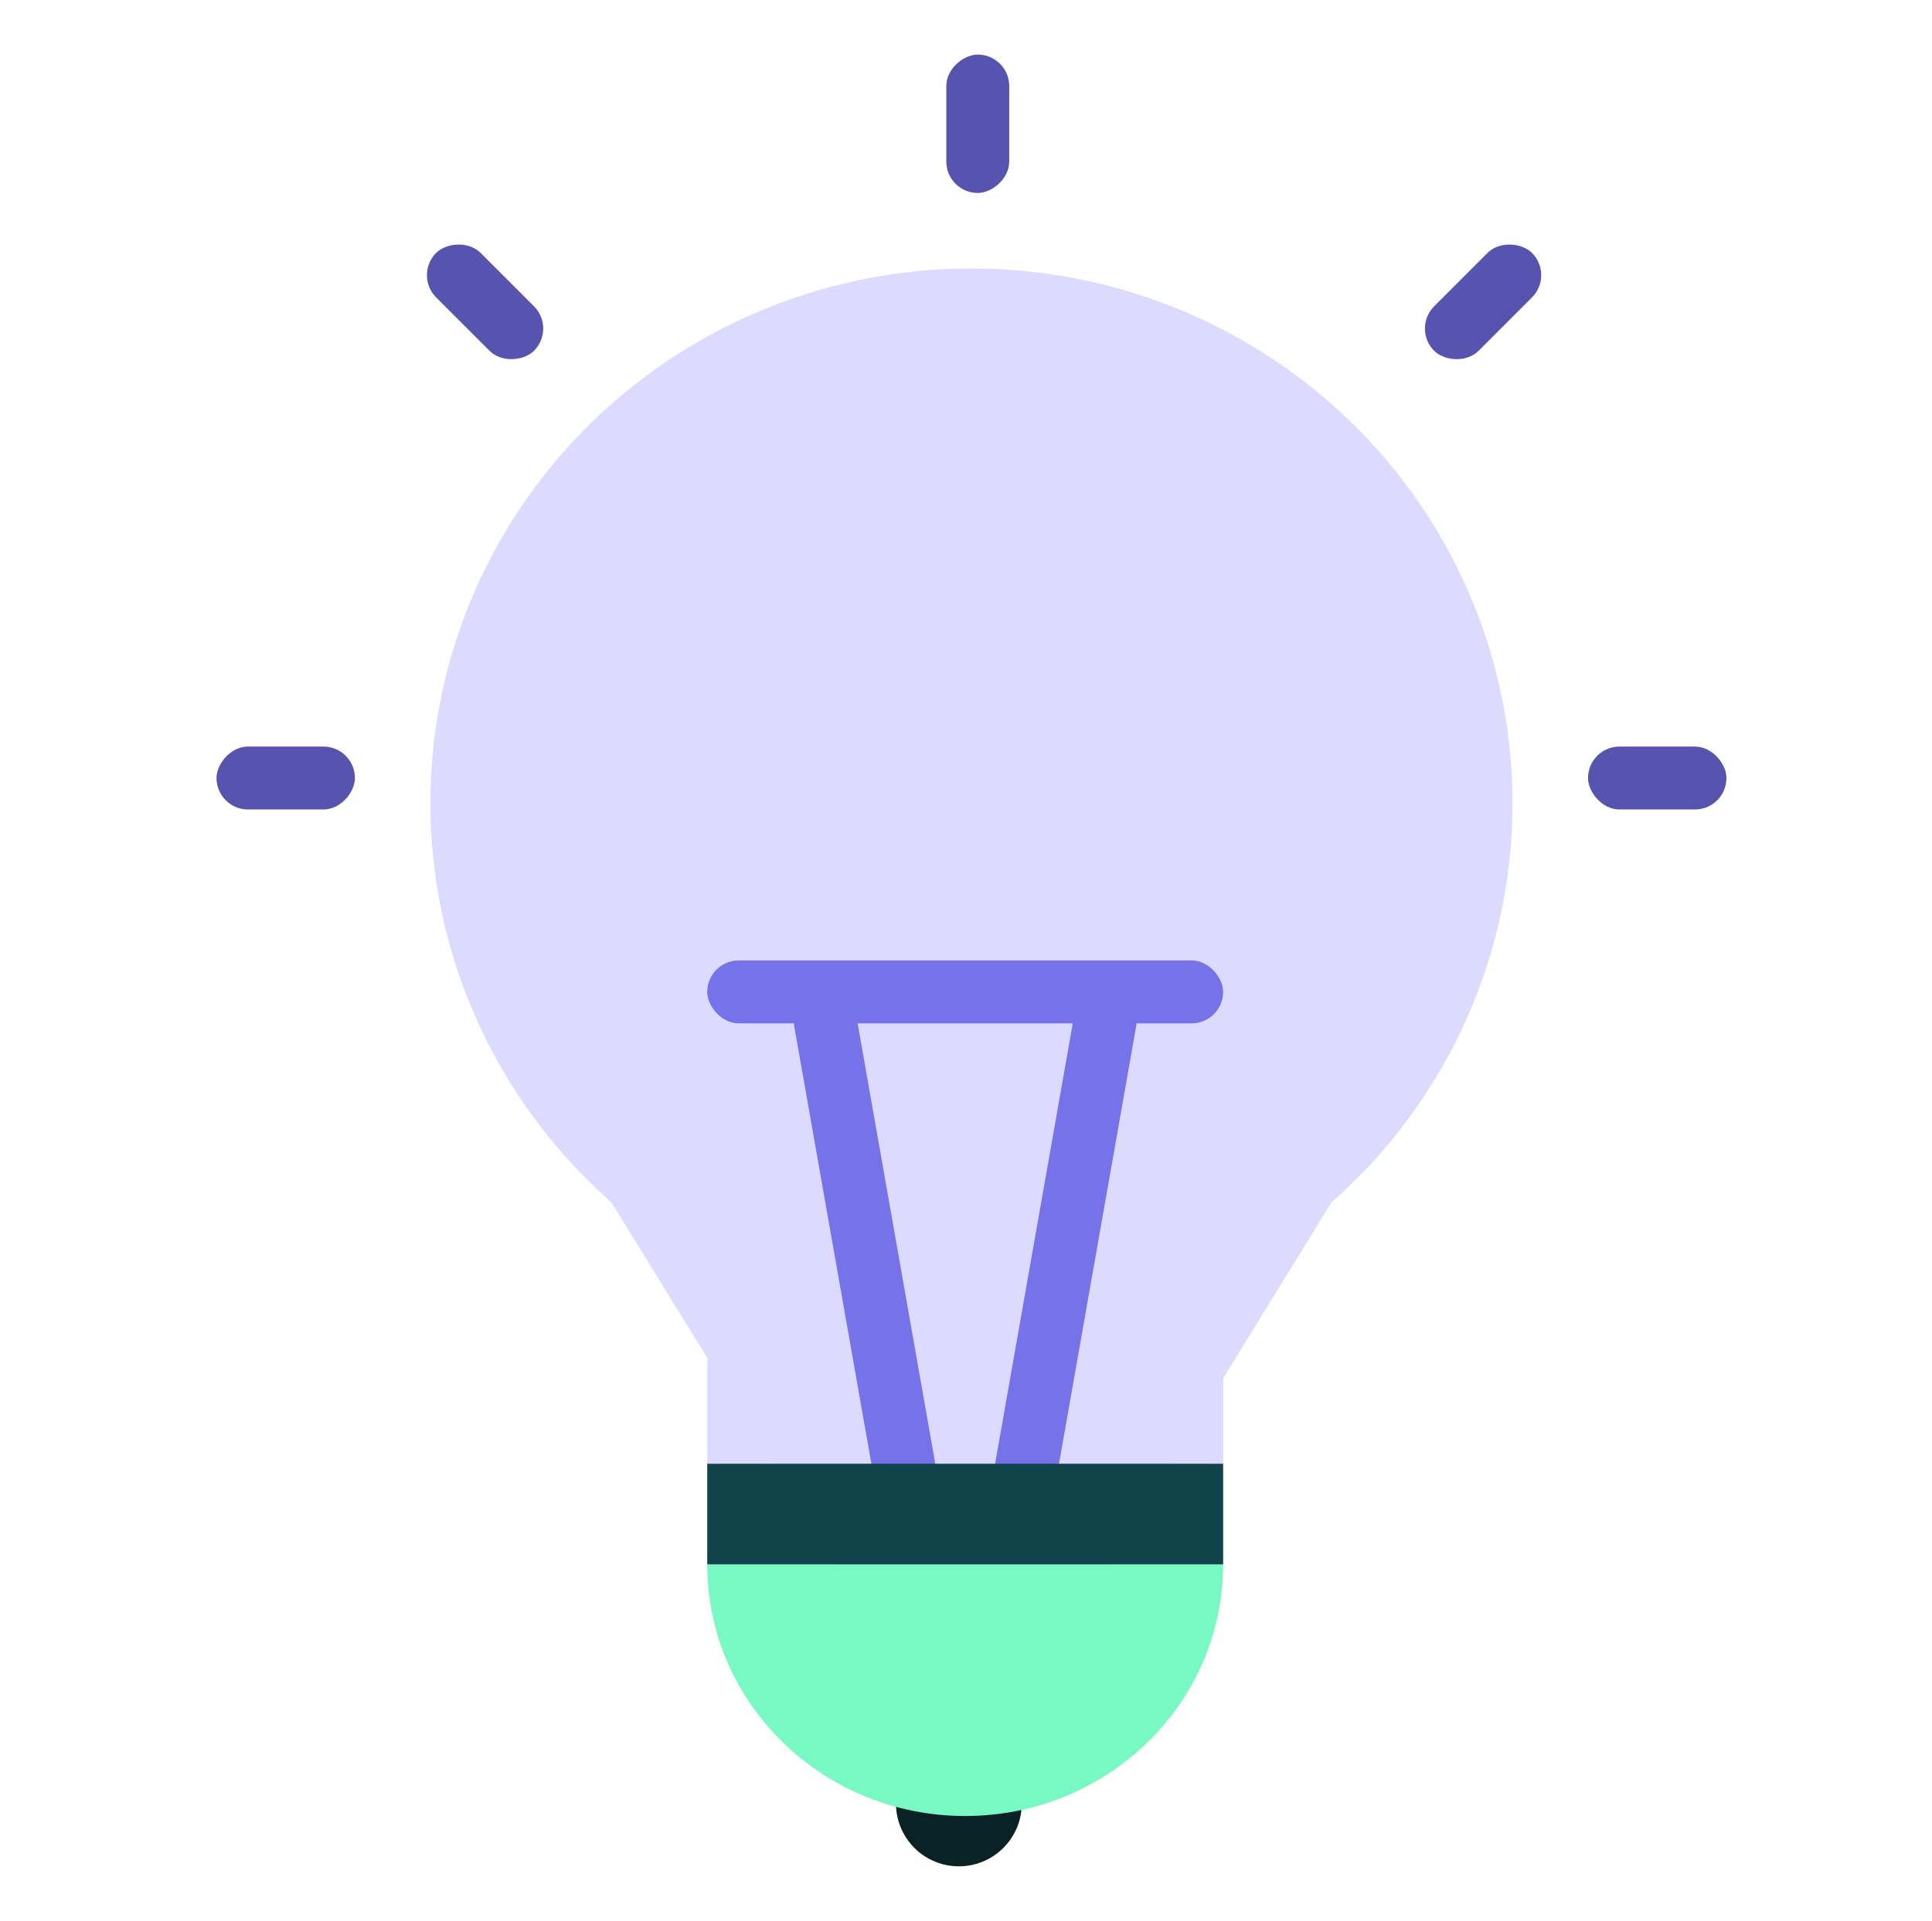 <svg width="177" height="176" viewBox="0 0 177 176" fill="none" xmlns="http://www.w3.org/2000/svg">
<g id="illustrations/general_industry">
<g id="Group 506644040">
<path id="Polygon 20" d="M94.056 155.514C91.75 159.258 86.25 159.258 83.944 155.514L41.455 86.518C39.055 82.62 41.894 77.628 46.511 77.628L131.489 77.628C136.106 77.628 138.945 82.62 136.545 86.518L94.056 155.514Z" fill="#DCDBFF"/>
<g id="Group 506644038">
<rect id="Rectangle 720" x="112.06" y="134.113" width="47.264" height="44.958" transform="rotate(-180 112.06 134.113)" fill="#DCDBFF"/>
</g>
<ellipse id="Ellipse 1509" cx="89.001" cy="73.592" rx="49.569" ry="48.993" fill="#DCDBFF"/>
<path id="Ellipse 1511" d="M87.847 170.999C91.031 170.999 93.611 168.418 93.611 165.235H82.083C82.083 168.418 84.664 170.999 87.847 170.999Z" fill="#082225"/>
<g id="Group 506644039">
<rect id="Rectangle 721" x="64.793" y="88" width="47.264" height="5.764" rx="2.882" fill="#7572EA"/>
<rect id="Rectangle 724" x="92.46" y="5" width="12.681" height="5.764" rx="2.882" transform="rotate(90 92.46 5)" fill="#5654AF"/>
<rect id="Rectangle 725" x="129.35" y="30.102" width="12.681" height="5.764" rx="2.882" transform="rotate(-45 129.35 30.102)" fill="#5654AF"/>
<rect id="Rectangle 726" x="158.168" y="74.167" width="12.681" height="5.764" rx="2.882" transform="rotate(-180 158.168 74.167)" fill="#5654AF"/>
<rect id="Rectangle 727" width="12.681" height="5.764" rx="2.882" transform="matrix(-0.707 -0.707 -0.707 0.707 50.96 30.102)" fill="#5654AF"/>
<rect id="Rectangle 728" width="12.681" height="5.764" rx="2.882" transform="matrix(1 0 0 -1 19.835 74.167)" fill="#5654AF"/>
<rect id="Rectangle 722" x="77.936" y="90.166" width="47.264" height="5.764" rx="2.882" transform="rotate(80 77.936 90.166)" fill="#7572EA"/>
<rect id="Rectangle 723" x="90.71" y="136.703" width="47.264" height="5.764" rx="2.882" transform="rotate(-80 90.71 136.703)" fill="#7572EA"/>
</g>
<path id="Ellipse 1510" d="M88.424 166.389C101.475 166.389 112.056 156.067 112.056 143.333H64.792C64.792 156.067 75.372 166.389 88.424 166.389Z" fill="#78F8C2"/>
<path id="Rectangle 721_2" d="M112.057 143.333L64.793 143.333L64.793 134.111L112.057 134.111L112.057 143.333Z" fill="#11444A"/>
</g>
</g>
</svg>

